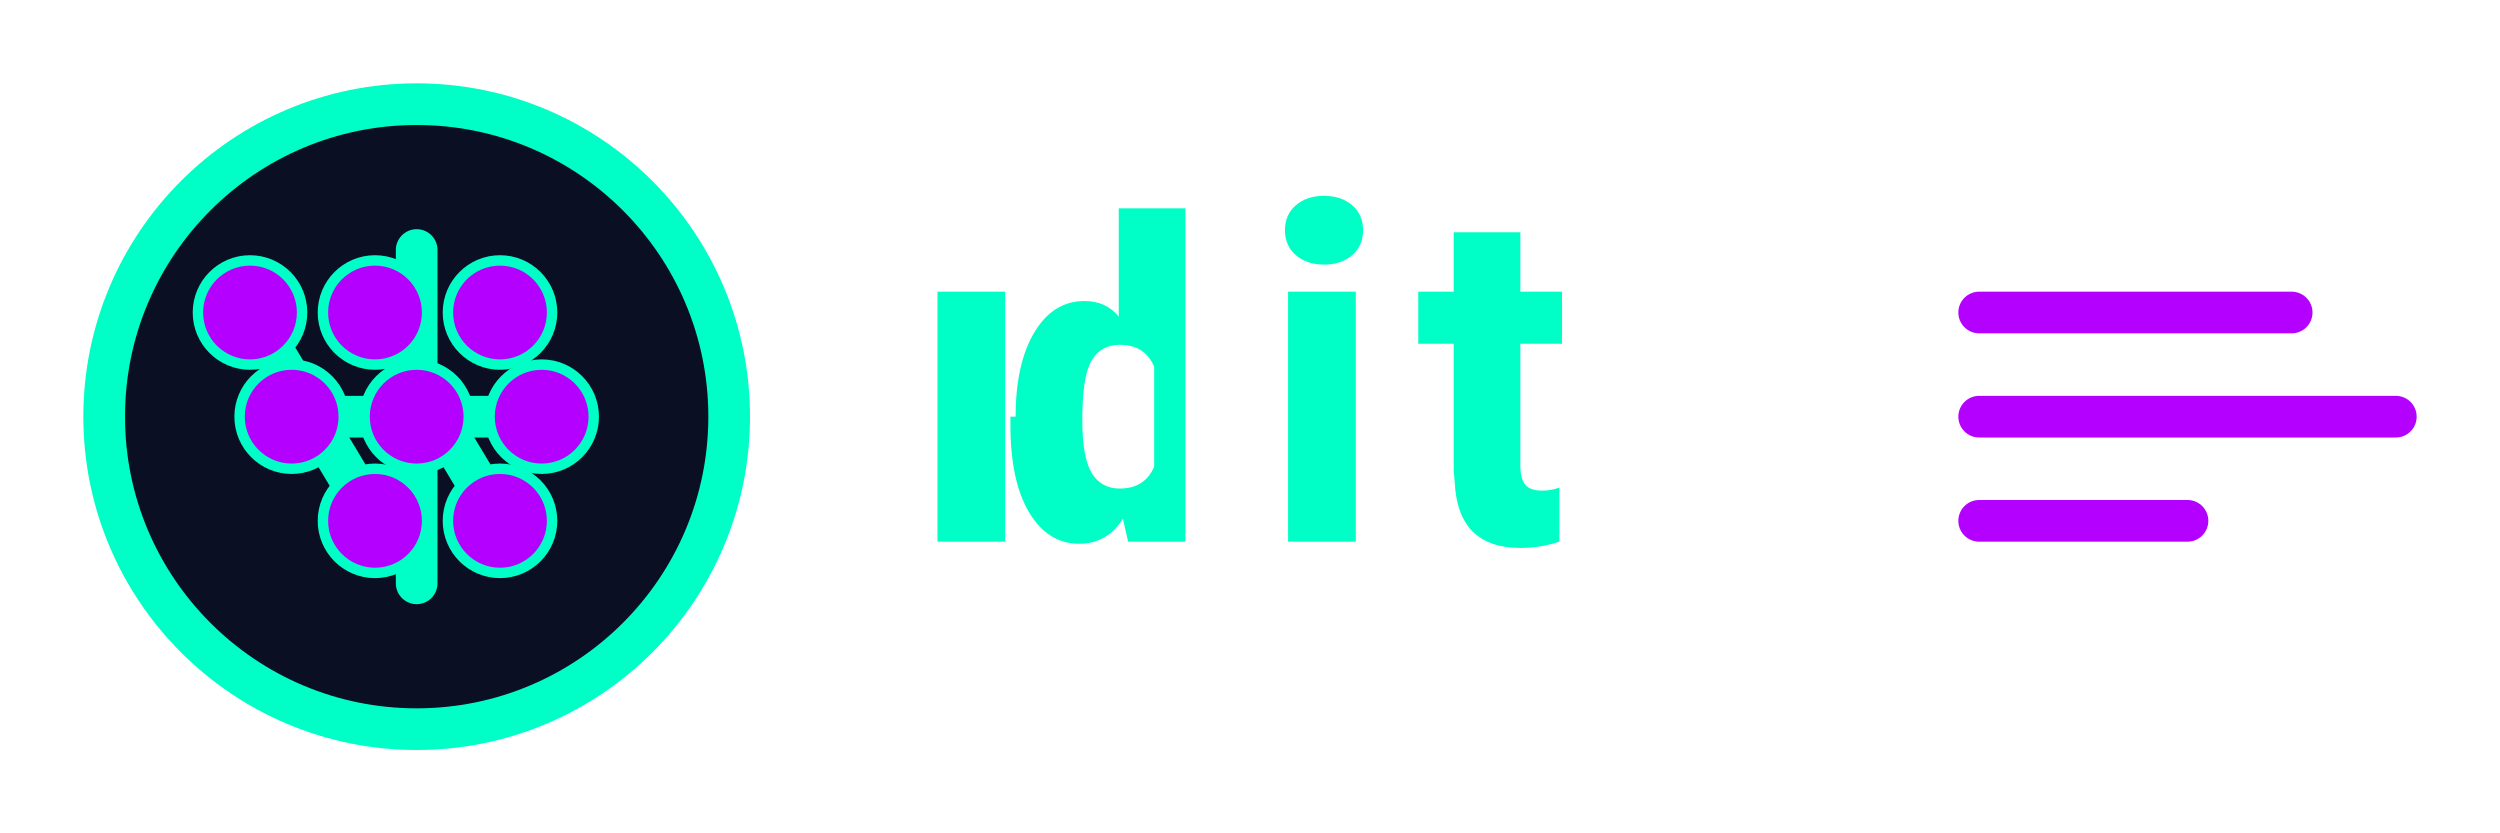 <svg width="120" height="40" viewBox="0 0 120 40" fill="none" xmlns="http://www.w3.org/2000/svg">
  <!-- Brain/Network Symbol -->
  <path d="M20 5C11.716 5 5 11.716 5 20C5 28.284 11.716 35 20 35C28.284 35 35 28.284 35 20C35 11.716 28.284 5 20 5Z" fill="#0A0F24" stroke="#00FFC6" stroke-width="2"/>
  
  <!-- AI Neural Network Connections -->
  <path d="M12 15L18 25M18 15L24 25M20 12V28" stroke="#00FFC6" stroke-width="2" stroke-linecap="round"/>
  <path d="M14 20H26" stroke="#00FFC6" stroke-width="2" stroke-linecap="round"/>
  
  <!-- Data Nodes -->
  <circle cx="12" cy="15" r="2.5" fill="#B300FF" stroke="#00FFC6" stroke-width="0.5"/>
  <circle cx="18" cy="15" r="2.5" fill="#B300FF" stroke="#00FFC6" stroke-width="0.5"/>
  <circle cx="24" cy="15" r="2.5" fill="#B300FF" stroke="#00FFC6" stroke-width="0.5"/>
  <circle cx="14" cy="20" r="2.5" fill="#B300FF" stroke="#00FFC6" stroke-width="0.5"/>
  <circle cx="20" cy="20" r="2.5" fill="#B300FF" stroke="#00FFC6" stroke-width="0.5"/>
  <circle cx="26" cy="20" r="2.5" fill="#B300FF" stroke="#00FFC6" stroke-width="0.5"/>
  <circle cx="18" cy="25" r="2.5" fill="#B300FF" stroke="#00FFC6" stroke-width="0.5"/>
  <circle cx="24" cy="25" r="2.5" fill="#B300FF" stroke="#00FFC6" stroke-width="0.5"/>
  
  <!-- Company Name -->
  <path d="M45 14H48.25V26H45V14ZM48.75 20C48.75 18.3 49.05 16.95 49.65 15.95C50.25 14.95 51.05 14.45 52.05 14.45C52.75 14.45 53.3 14.7 53.7 15.2V10H56.9V26H54.15L53.9 24.9C53.4 25.7 52.7 26.1 51.8 26.1C50.8 26.1 50 25.6 49.4 24.6C48.8 23.6 48.5 22.2 48.5 20.4V20H48.75ZM51.95 20.15C51.95 21.35 52.1 22.2 52.4 22.7C52.7 23.2 53.15 23.45 53.75 23.45C54.55 23.45 55.1 23.1 55.4 22.4V17.6C55.1 16.9 54.55 16.55 53.75 16.55C53.15 16.55 52.7 16.8 52.4 17.3C52.1 17.8 51.95 18.75 51.95 20.15Z" fill="#00FFC6"/>
  <path d="M65.078 26H61.828V14H65.078V26ZM61.678 11.05C61.678 10.55 61.853 10.15 62.203 9.85C62.553 9.55 63.003 9.4 63.553 9.4C64.103 9.4 64.553 9.55 64.903 9.85C65.253 10.15 65.428 10.55 65.428 11.05C65.428 11.55 65.253 11.95 64.903 12.25C64.553 12.55 64.103 12.7 63.553 12.7C63.003 12.7 62.553 12.55 62.203 12.25C61.853 11.95 61.678 11.55 61.678 11.05Z" fill="#00FFC6"/>
  <path d="M72.977 11.15V14H74.977V16.5H72.977V22.35C72.977 22.75 73.052 23.05 73.202 23.25C73.352 23.45 73.627 23.55 74.027 23.55C74.327 23.55 74.602 23.5 74.852 23.4V26C74.252 26.2 73.627 26.3 72.977 26.3C70.977 26.3 69.927 25.25 69.827 23.15L69.777 22.6V16.5H68.077V14H69.777V11.15H72.977Z" fill="#00FFC6"/>
  
  <!-- Decorative Element -->
  <path d="M95 15L110 15" stroke="#B300FF" stroke-width="2" stroke-linecap="round"/>
  <path d="M95 20L115 20" stroke="#B300FF" stroke-width="2" stroke-linecap="round"/>
  <path d="M95 25L105 25" stroke="#B300FF" stroke-width="2" stroke-linecap="round"/>
</svg> 